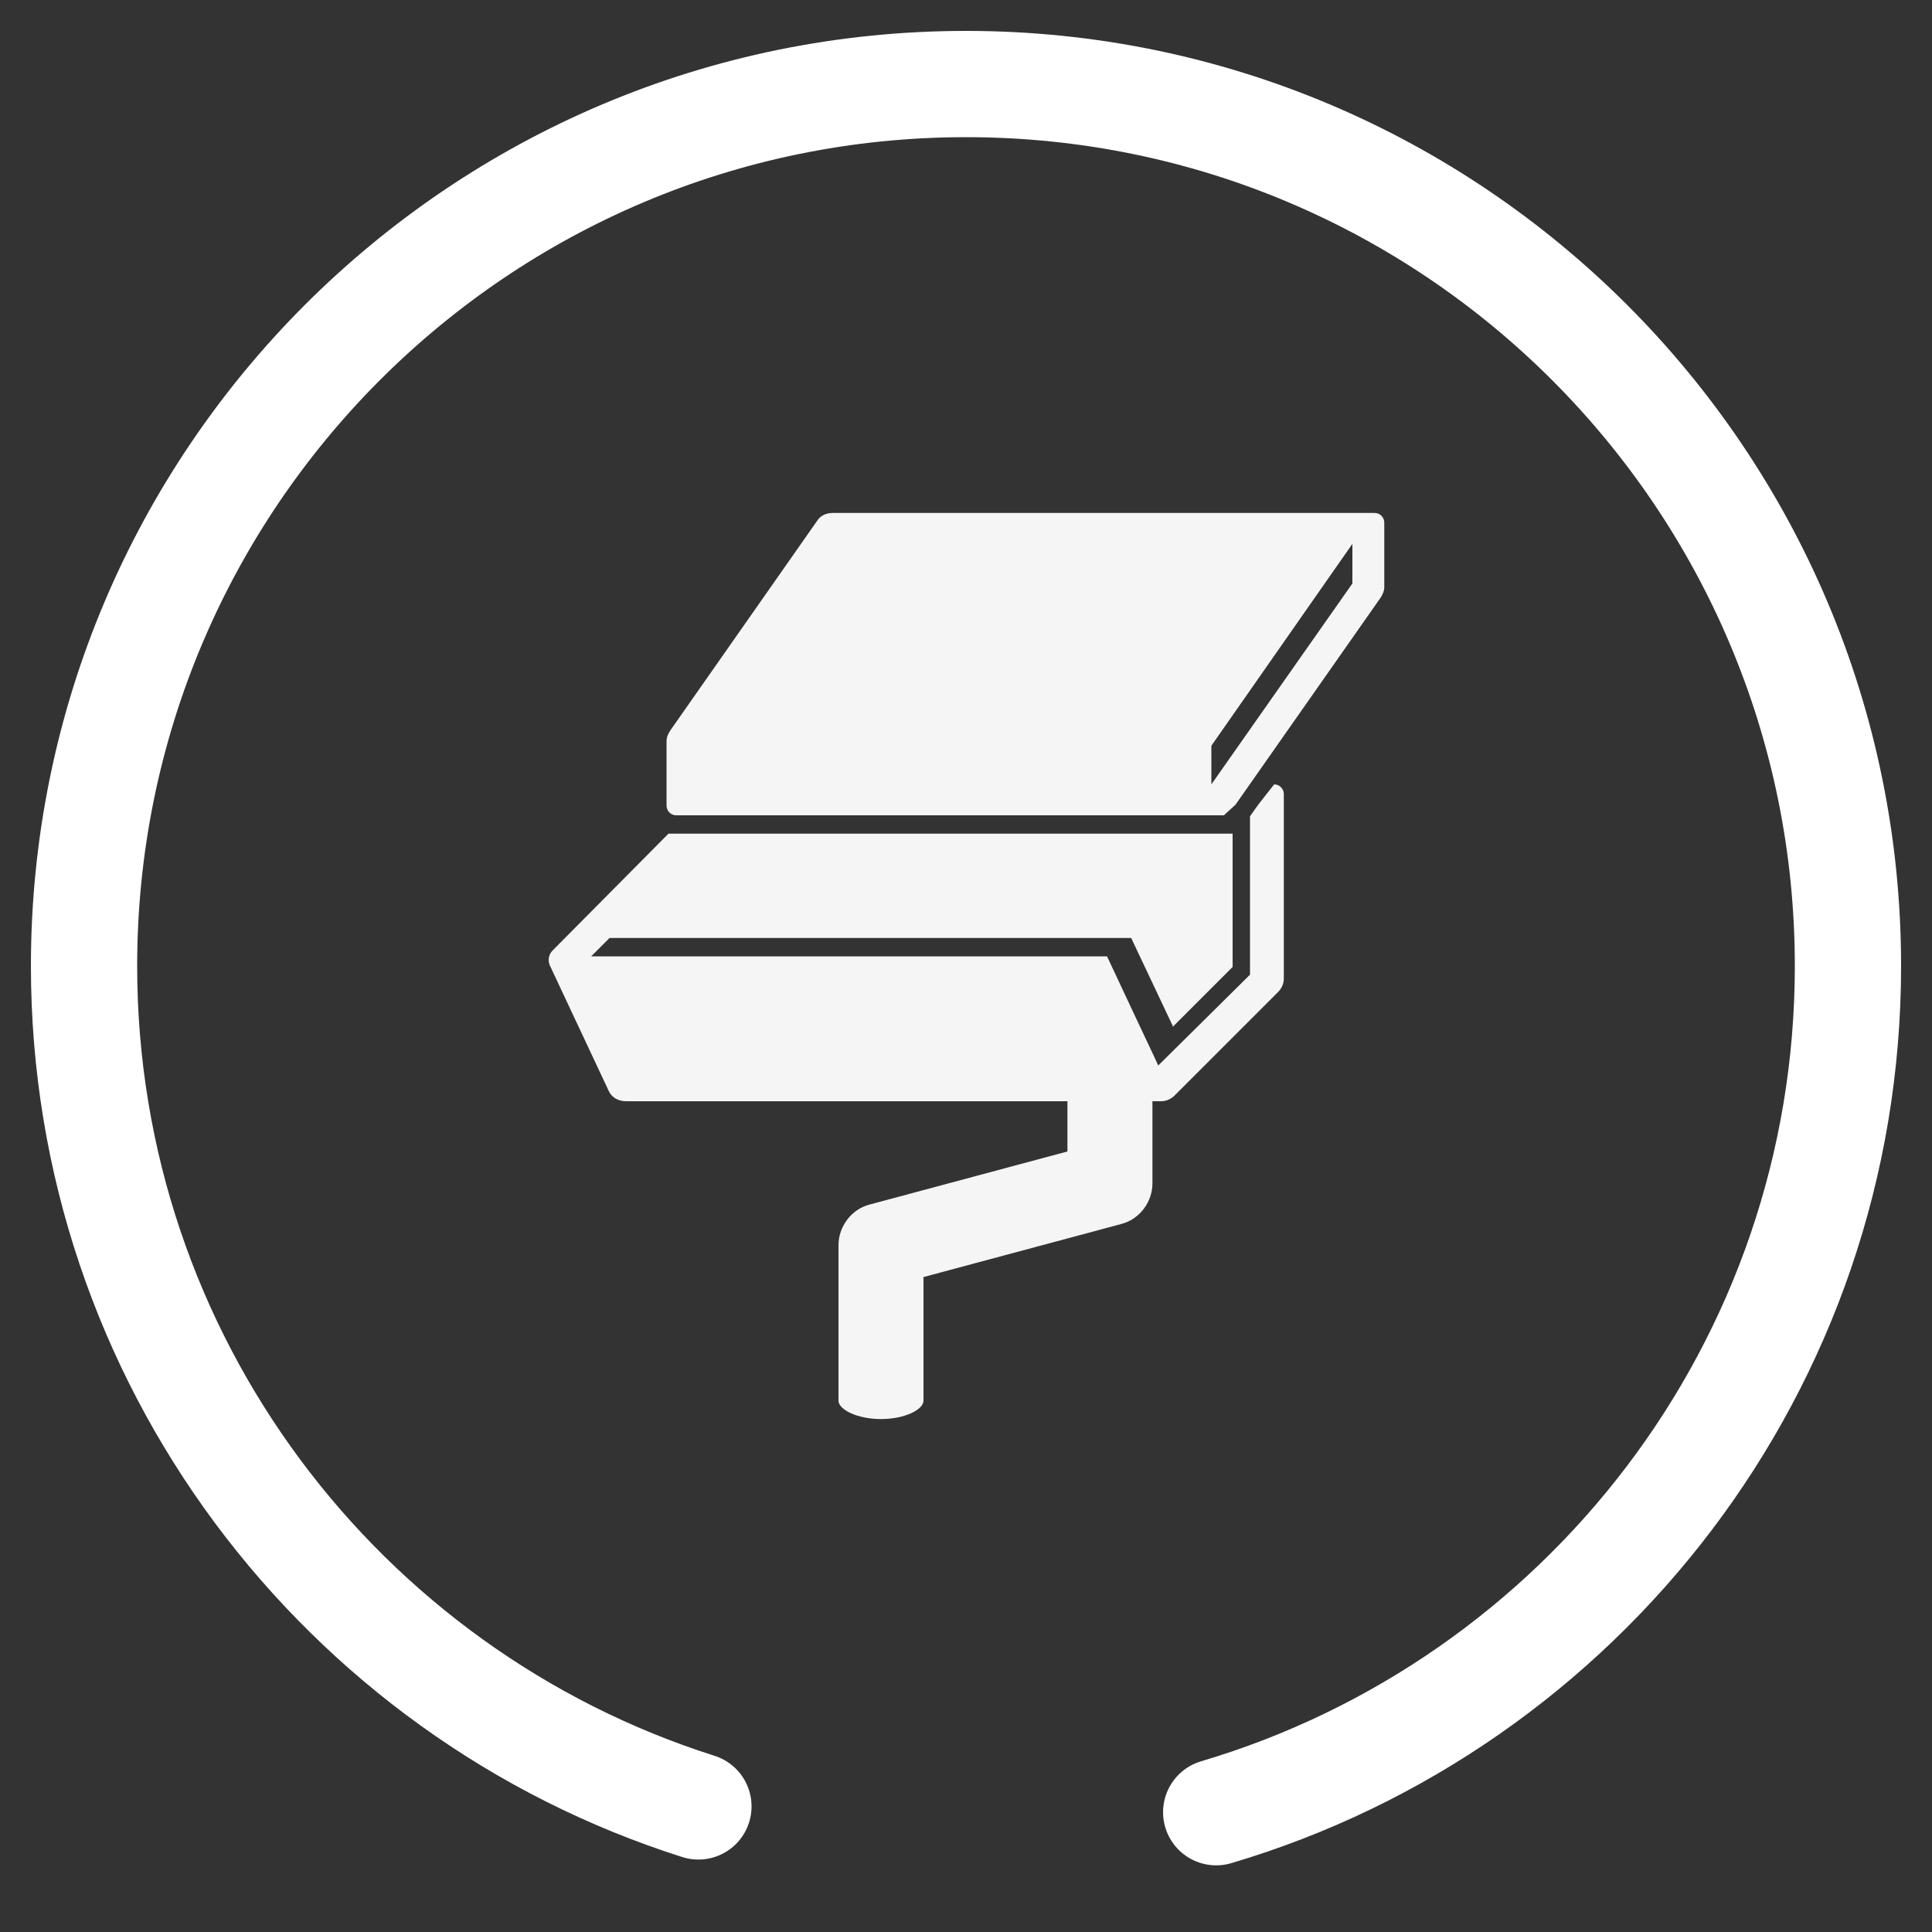 <?xml version="1.0" encoding="utf-8"?>
<!-- Generator: Adobe Illustrator 26.0.1, SVG Export Plug-In . SVG Version: 6.00 Build 0)  -->
<svg version="1.1" xmlns="http://www.w3.org/2000/svg" xmlns:xlink="http://www.w3.org/1999/xlink" x="0px" y="0px"
	 viewBox="0 0 200 200" style="enable-background:new 0 0 200 200;" xml:space="preserve">
<rect x="0" y="0" width="200" height="200" fill="#333333" stroke="none"/>
<style type="text/css">
	.st0{fill:none;stroke:#FFFFFF;stroke-width:11;stroke-linecap:round;stroke-miterlimit:10;}
	.st1{display:none;}
	.st2{display:inline;}
	.st3{fill:#F5F5F5;}
</style>
<g id="Layer_1">
	<path class="st0" d="M72.3,187c-36.9-11.7-63.6-46.3-63.6-87C8.7,49.6,49.6,8.7,100,8.7s91.3,40.9,91.3,91.3
		c0,41.4-27.6,76.4-65.4,87.6"/>
</g>
<g id="Layer_2" class="st1">
	<g class="st2">
		<g>
			<polygon class="st3" points="46.3,116.9 43.4,114.2 100.7,53.2 156.6,113.7 153.7,116.4 100.7,59 			"/>
		</g>
		<polyline class="st3" points="71.7,78.3 71.7,62.8 81.2,62.8 81.2,69.5 71.7,79.3 		"/>
		<path class="st3" d="M81.2,116.7"/>
		<path class="st3" d="M100.7,69.2l-53.1,56.5H61v21.1h80.9v-21.1h10.5L100.7,69.2z M100.8,98.7h8.4v8.4h-8.4V98.7z M100.8,108.5
			h8.4v8.4h-8.4V108.5z M90.8,98.7h8.4v8.4h-8.4V98.7z M90.8,108.5h8.4v8.4h-8.4V108.5z"/>
	</g>
</g>
<g id="Layer_3" class="st1">
	<g class="st2">
		<polygon class="st3" points="60.2,51.5 48.9,69.2 65,71.8 37.1,118.6 47.6,140 98.6,55.3 		"/>
		<polygon class="st3" points="56.8,144.1 106.6,58.7 162.9,139.4 138.7,140.5 107.8,96.9 89.2,128.5 		"/>
		<rect x="113" y="142.8" class="st3" width="6.9" height="5.7"/>
		<rect x="113" y="132.7" class="st3" width="6.9" height="5.7"/>
		<rect x="100.3" y="142.8" class="st3" width="6.9" height="5.7"/>
		<rect x="100.3" y="132.7" class="st3" width="6.9" height="5.7"/>
	</g>
</g>
<g id="Layer_4">
	<g>
		<path class="st3" d="M129.4,84.5v16.4l-9.5,9.4c-1.1-2.4-0.2-0.4-5.3-11.3H61.2l1.9-1.9c4.8,0,48.1,0,54,0l4.3,9.1l0,0.1l6.2-6.2
			V86.3H69.2L57.2,98.4c-0.4,0.4-0.5,1-0.3,1.5l6.1,13c0.3,0.7,1,1.1,1.8,1.1h45.7v5.2l-20.5,5.5c-1.9,0.5-3.2,2.3-3.2,4.2V145
			c0,0.9,1.9,1.9,4.4,1.9c2.5,0,4.4-1,4.4-1.9v-12.8l20.5-5.5c1.9-0.5,3.2-2.3,3.2-4.2V114h0.9c0.5,0,1-0.2,1.4-0.6l10.7-10.7
			c0.4-0.4,0.6-0.9,0.6-1.4V82.2c0-0.5-0.4-1-1-1l0,0C130.1,83.5,130.6,82.8,129.4,84.5z"/>
		<path class="st3" d="M84.6,53.9L69.4,75.6c-0.2,0.3-0.4,0.7-0.4,1.1v6.7c0,0.5,0.4,1,1,1c60.5,0,54.8,0,56.7,0l1.2-1.1l15-21.4
			c0.2-0.3,0.4-0.7,0.4-1.1v-6.7c0-0.5-0.4-1-1-1H86.2C85.5,53.1,84.9,53.4,84.6,53.9z M140,60.4l-14.6,20.8v-4L140,56.3V60.4z"/>
	</g>
</g>
<g id="Layer_5" class="st1">
	<g class="st2">
		<path class="st3" d="M110,83.6c0,4.2-3.4,7.7-7.7,7.7s-7.7-3.4-7.7-7.7c0-4.2,7.7-18.9,7.7-18.9S110,79.4,110,83.6z"/>
		<path class="st3" d="M138.5,80.3l-26.9,0c0.4,1.3,0.6,2.5,0.6,3.4c0,5.5-4.5,9.9-9.9,9.9c-5.5,0-9.9-4.5-9.9-9.9
			c0-0.9,0.2-2.1,0.7-3.4l-29.5,0l-32.4,55.1h137.7L138.5,80.3z"/>
	</g>
</g>
<g id="Layer_6" class="st1">
	<g class="st2">
		<path class="st3" d="M66.3,75.8c1.5-3.1,4.3-6.3,8.9-9.6H55.8c-4,3.1-7.4,6.3-10.2,9.6H66.3z"/>
		<path class="st3" d="M71.3,92.2c-5.4-3.8-8.3-9.7-5.1-16.3H45.7c-7.3,8.7-9.9,17.7-6.1,24.2c3.8,6.5,14.8,13.4,27.8,21.2h55.8
			C100.6,108.5,78.1,96.9,71.3,92.2z"/>
		<path class="st3" d="M123.8,121.6H68c11.8,7.1,25.1,15,35.9,24h58.3C152,138.2,138,129.7,123.8,121.6z"/>
		<path class="st3" d="M75.4,66c5.5-3.9,13.5-7.9,24.5-11.7H77.2C69.1,57.5,62,61.5,56.1,66H75.4z"/>
	</g>
</g>
<g id="Layer_7" class="st1">
	<g class="st2">
		<g>
			<path class="st3" d="M138.7,119.3L138.7,119.3c0,0.2,0,0.3,0,0.3l-0.1,0.4h0.3l0-0.4C138.7,119.6,138.7,119.5,138.7,119.3z"/>
			<path class="st3" d="M142.8,119.3L142.8,119.3c0,0.2,0,0.3-0.1,0.3l0,0.4h0.3l-0.1-0.4C142.9,119.6,142.9,119.5,142.8,119.3z"/>
			<path class="st3" d="M132.9,114.7h-0.3h-0.5l0,7h16v-3.1L132.9,114.7z M134.2,120.6c0,0,0-0.2-0.1-0.3c0-0.3,0-0.4-0.2-0.4h-0.1
				v0.6h-0.3v-1.4c0.1,0,0.3,0,0.4,0c0.2,0,0.4,0,0.5,0c0.1,0,0.1,0.2,0.1,0.3c0,0.2-0.1,0.4-0.3,0.4v0.1c0.2,0,0.2,0,0.3,0.3
				c0,0.1,0.1,0.3,0.1,0.4H134.2z M135.7,120.6h-1v-1.4h0.9v0.1h-0.6v0.3h0.6v0.4h-0.6v0.4h0.6V120.6z M136.3,120.6
				c-0.3,0-0.3-0.1-0.4-0.1l0.1-0.2c0,0,0.2,0,0.3,0c0.1,0,0.2,0,0.2-0.1c0-0.2,0-0.3-0.2-0.3c-0.3-0.1-0.4-0.3-0.4-0.5
				c0-0.3,0.2-0.3,0.5-0.3c0.2,0,0.3,0,0.4,0l-0.1,0.2c0,0-0.1-0.1-0.3-0.1c-0.1,0-0.2,0.1-0.2,0.2c0,0.1,0.1,0.1,0.3,0.2
				c0.3,0.2,0.4,0.3,0.4,0.5C136.9,120.3,136.7,120.6,136.3,120.6z M137.7,120.6h-0.3v-1.2H137v-0.2h1.1v0.2h-0.4V120.6z M139,120.6
				l-0.1-0.4h-0.5l-0.1,0.4H138l0.4-1.4h0.5l0.4,1.4H139z M140.7,119.9c0,0.4-0.2,0.6-0.6,0.6s-0.6-0.3-0.6-0.6v-0.8h0.3v0.8
				c0,0.3,0,0.4,0.3,0.4c0.2,0,0.2-0.1,0.2-0.4v-0.8h0.3V119.9z M141.7,120.6c0,0,0-0.2-0.1-0.3c0-0.3-0.1-0.4-0.2-0.4h-0.1v0.6H141
				v-1.4c0,0,0.2,0,0.4,0c0.2,0,0.4,0,0.4,0c0.1,0,0.1,0.2,0.1,0.3c0,0.2-0.1,0.4-0.3,0.4v0.1c0.1,0,0.2,0,0.2,0.3
				c0,0.1,0.1,0.3,0.1,0.4H141.7z M143.1,120.6l-0.1-0.4h-0.4l-0.1,0.4h-0.3l0.4-1.4h0.4l0.5,1.4H143.1z M144.9,120.6h-0.4l-0.3-0.6
				c-0.1-0.1-0.2-0.4-0.3-0.5l0,0c0,0.1,0,0.5,0,0.7v0.4h-0.3v-1.4h0.4l0.3,0.4c0,0.3,0.1,0.4,0.2,0.6h0c0-0.3,0-0.5,0-0.7v-0.3h0.3
				V120.6z M146.2,119.4h-0.4v1.2h-0.3v-1.2h-0.4v-0.2h1.1V119.4z"/>
			<path class="st3" d="M141.5,119.3c-0.1,0-0.1,0-0.1,0l0,0.4h0.2c0.1,0,0.2-0.1,0.2-0.1C141.7,119.4,141.6,119.3,141.5,119.3z"/>
			<path class="st3" d="M134,119.3c-0.1,0-0.1,0-0.2,0v0.4h0.2c0.1,0,0.3-0.1,0.3-0.1C134.2,119.4,134.1,119.3,134,119.3z"/>
		</g>
		<path class="st3" d="M127.9,105.6c-0.8,0-1.3,0.8-1.3,1.8c0,1.1,0.5,2,1.3,2c0.8,0,1.4-0.9,1.4-2
			C129.3,106.5,128.8,105.6,127.9,105.6z"/>
		<path class="st3" d="M115.3,101.6V113h31v-11.4H115.3z M124.5,110.1h-1.2v-2.2h-2.1v2.2H120v-5.5h1.2v2.2h2.1v-2.2h1.2V110.1z
			 M127.9,110.3c-1.6,0-2.5-1.2-2.5-2.9c0-1.6,1-2.8,2.6-2.8c1.6,0,2.6,1.2,2.6,2.8C130.6,109.1,129.4,110.3,127.9,110.3z
			 M134.9,105.7h-1.5v4.4h-1.2v-4.4h-1.5v-1h4.2V105.7z M139,110.1h-3.4v-5.5h3.3v1h-2.2v1.2h2.1v1h-2.1v1.2h2.3V110.1z
			 M143.3,110.1h-3.4v-5.5h1.2v4.5h2.1V110.1z"/>
		<rect x="47.1" y="139.6" class="st3" width="116.4" height="1.8"/>
		<rect x="112.9" y="142" class="st3" width="16.6" height="1.3"/>
		<path class="st3" d="M139.7,131.6L139.7,131.6L139.7,131.6H137v-3.5c0-0.2-0.1-0.4-0.3-0.4c-0.2,0-0.4,0.2-0.4,0.4v3.8v0.1l0,0
			l0,0l0,0v3.8c0,0.3,0.1,0.5,0.4,0.5c0.1,0,0.3-0.2,0.3-0.5v-1.8h2.4v1.8c0,0.3,0.1,0.5,0.3,0.5c0.2,0,0.3-0.2,0.3-0.5V132
			C140,131.9,139.8,131.6,139.7,131.6z"/>
		<path class="st3" d="M148.2,131.6L148.2,131.6L148.2,131.6h2.6v-3.5c0-0.2,0.1-0.4,0.3-0.4c0.2,0,0.3,0.2,0.3,0.4v3.8l0,0.1h0h0h0
			v3.8c0,0.3-0.2,0.5-0.3,0.5c-0.2,0-0.3-0.2-0.3-0.5v-1.8h-2.4v1.8c0,0.3-0.1,0.5-0.3,0.5c-0.2,0-0.3-0.2-0.3-0.5V132
			C147.9,131.9,148.1,131.6,148.2,131.6z"/>
		<polygon class="st3" points="138.2,129.1 138.2,130.2 143,130.2 143,137.3 144.7,137.3 144.7,130.2 149.5,130.2 149.5,129.1 		"/>
		<g>
			<path class="st3" d="M115.9,63.3c0-0.6-0.5-0.8-1-0.8h-0.4v1.4c0.1,0,0.3,0,0.5,0C115.4,63.9,115.9,63.7,115.9,63.3z"/>
			<path class="st3" d="M115,77.8c-0.3,0-0.4,0-0.5,0v1.3h0.5c0.5,0,0.9-0.3,0.9-0.7C115.8,78,115.5,77.8,115,77.8z"/>
			<path class="st3" d="M115.7,61.3c0-0.5-0.3-0.6-0.8-0.6c-0.2,0-0.3,0-0.5,0v1.1h0.4C115.4,61.8,115.7,61.4,115.7,61.3z"/>
			<path class="st3" d="M110.5,53.5v41.8h9.6V53.5H110.5z M113.4,60c0.3-0.1,0.9-0.1,1.4-0.1c0.7,0,1.1,0.1,1.4,0.3
				c0.3,0.1,0.6,0.5,0.6,1c0,0.4-0.3,0.8-0.8,1v0.1c0.5,0,1,0.5,1,1.1c0,0.5-0.2,0.8-0.5,1c-0.3,0.2-0.9,0.5-1.9,0.5
				c-0.6,0-1-0.1-1.2-0.1V60z M115.9,81.8c-0.1-0.1-0.2-0.5-0.3-1.1c-0.1-0.5-0.4-0.7-0.8-0.7h-0.4v1.9h-1v-4.7
				c0.3-0.1,0.9-0.2,1.5-0.2c0.7,0,1.2,0.2,1.5,0.4c0.3,0.3,0.5,0.6,0.5,1c0,0.6-0.5,1-0.8,1.1l0,0c0.3,0.2,0.5,0.6,0.6,1
				c0.2,0.5,0.3,1.2,0.4,1.3H115.9z M116.2,73.2l-0.3-1.2h-1.4l-0.3,1.2h-1.1l1.5-4.8h1.5l1.5,4.8H116.2z"/>
			<path class="st3" d="M115.2,69.3L115.2,69.3c-0.1,0.3-0.2,0.6-0.3,0.9l-0.3,1h1.1l-0.3-1C115.3,69.9,115.3,69.5,115.2,69.3z"/>
		</g>
		<polygon class="st3" points="116.5,86.2 116.5,89.2 114.1,89.2 114.1,88.4 111.4,89.9 114.1,91.4 114.1,90.4 116.5,90.4 
			117.8,90.4 117.8,89.2 117.8,86.2 		"/>
		<rect x="47.1" y="142" class="st3" width="16.6" height="1.3"/>
		<g>
			<path class="st3" d="M157.4,125.7v10.9h-26.6v-21.9H114V97.3h-4.5V80.9v-3.7V55v-1.5v-1.1H68V55h1.6v22.2v3.7v16.5h-3.5V87.2H47
				v51.7h19.1H114h16.8h27.4v-0.4v-2v-10.9H157.4z M55.9,136.2h-4.2v-16.6h4.2V136.2z M55.5,108.3v2.7h-2.7v-2.7H55.5z M52.8,106.5
				v-2.8h2.7v2.8H52.8z M61.4,136.2h-4.2v-16.6h4.2V136.2z M60.4,108.3v2.7h-2.7v-2.7H60.4z M57.7,106.5v-2.8h2.7v2.8H57.7z
				 M62.7,97.1H50.5v-5.7h12.2V97.1z M99.7,57.6h2.9v2.9h-2.9V57.6z M99.7,61.8h2.9v2.9h-2.9V61.8z M99.7,69.8h2.9v2.9h-2.9V69.8z
				 M99.7,74h2.9v2.8h-2.9V74z M99.4,83.4h2.9v2.9h-2.9V83.4z M99.4,87.5h2.9v2.9h-2.9V87.5z M99.3,101.3h4.9v4.8h-4.9V101.3z
				 M99.3,108.5h4.9v5h-4.9V108.5z M95.3,57.6h2.9v2.9h-2.9V57.6z M95.3,61.8h2.9v2.9h-2.9V61.8z M95.3,69.8h2.9v2.9h-2.9V69.8z
				 M95.3,74h2.9v2.8h-2.9V74z M95.1,83.4H98v2.9h-2.9V83.4z M95.1,87.5H98v2.9h-2.9V87.5z M96.7,101.3v4.8h-4.9v-4.8H96.7z
				 M90,57.6h2.9v2.9H90V57.6z M90,61.8h2.9v2.9H90V61.8z M90,69.8h2.9v2.9H90V69.8z M90,74h2.9v2.8H90V74z M89.8,83.4h2.9v2.9h-2.9
				V83.4z M80.4,57.6h2.9v2.9h-2.9V57.6z M80.4,61.8h2.9v2.9h-2.9V61.8z M80.4,69.8h2.9v2.9h-2.9V69.8z M80.4,74h2.9v2.8h-2.9V74z
				 M80.2,83.4H83v2.9h-2.9V83.4z M76.1,57.6H79v2.9h-2.9V57.6z M76.1,61.8H79v2.9h-2.9V61.8z M76.1,69.8H79v2.9h-2.9V69.8z
				 M76.1,74H79v2.8h-2.9V74z M75.9,83.4h2.9v2.9h-2.9V83.4z M75.9,87.5h2.9v2.9h-2.9V87.5z M79.9,113.4H75v-5h4.9V113.4z
				 M79.9,106.1H75v-4.8h4.9V106.1z M80.2,87.5H83v2.9h-2.9V87.5z M87.5,113.4h-4.9v-5h4.9V113.4z M87.5,106.1h-4.9v-4.8h4.9V106.1z
				 M88.4,90.4h-3v-2.9h3V90.4z M88.4,86.2h-3v-2.9h3V86.2z M88.6,76.8h-2.9V74h2.9V76.8z M88.6,72.7h-2.9v-2.9h2.9V72.7z
				 M88.6,64.7h-2.9v-2.9h2.9V64.7z M88.6,60.5h-2.9v-2.9h2.9V60.5z M89.8,87.5h2.9v2.9h-2.9V87.5z M91.8,108.5h4.9v5h-4.9V108.5z
				 M106.3,135.6h-12v-2.9h12V135.6z M119.7,135.6h-5.4V119h5.4V135.6z M127.7,135.6h-5.4V119h5.4V135.6z"/>
		</g>
	</g>
</g>
</svg>
